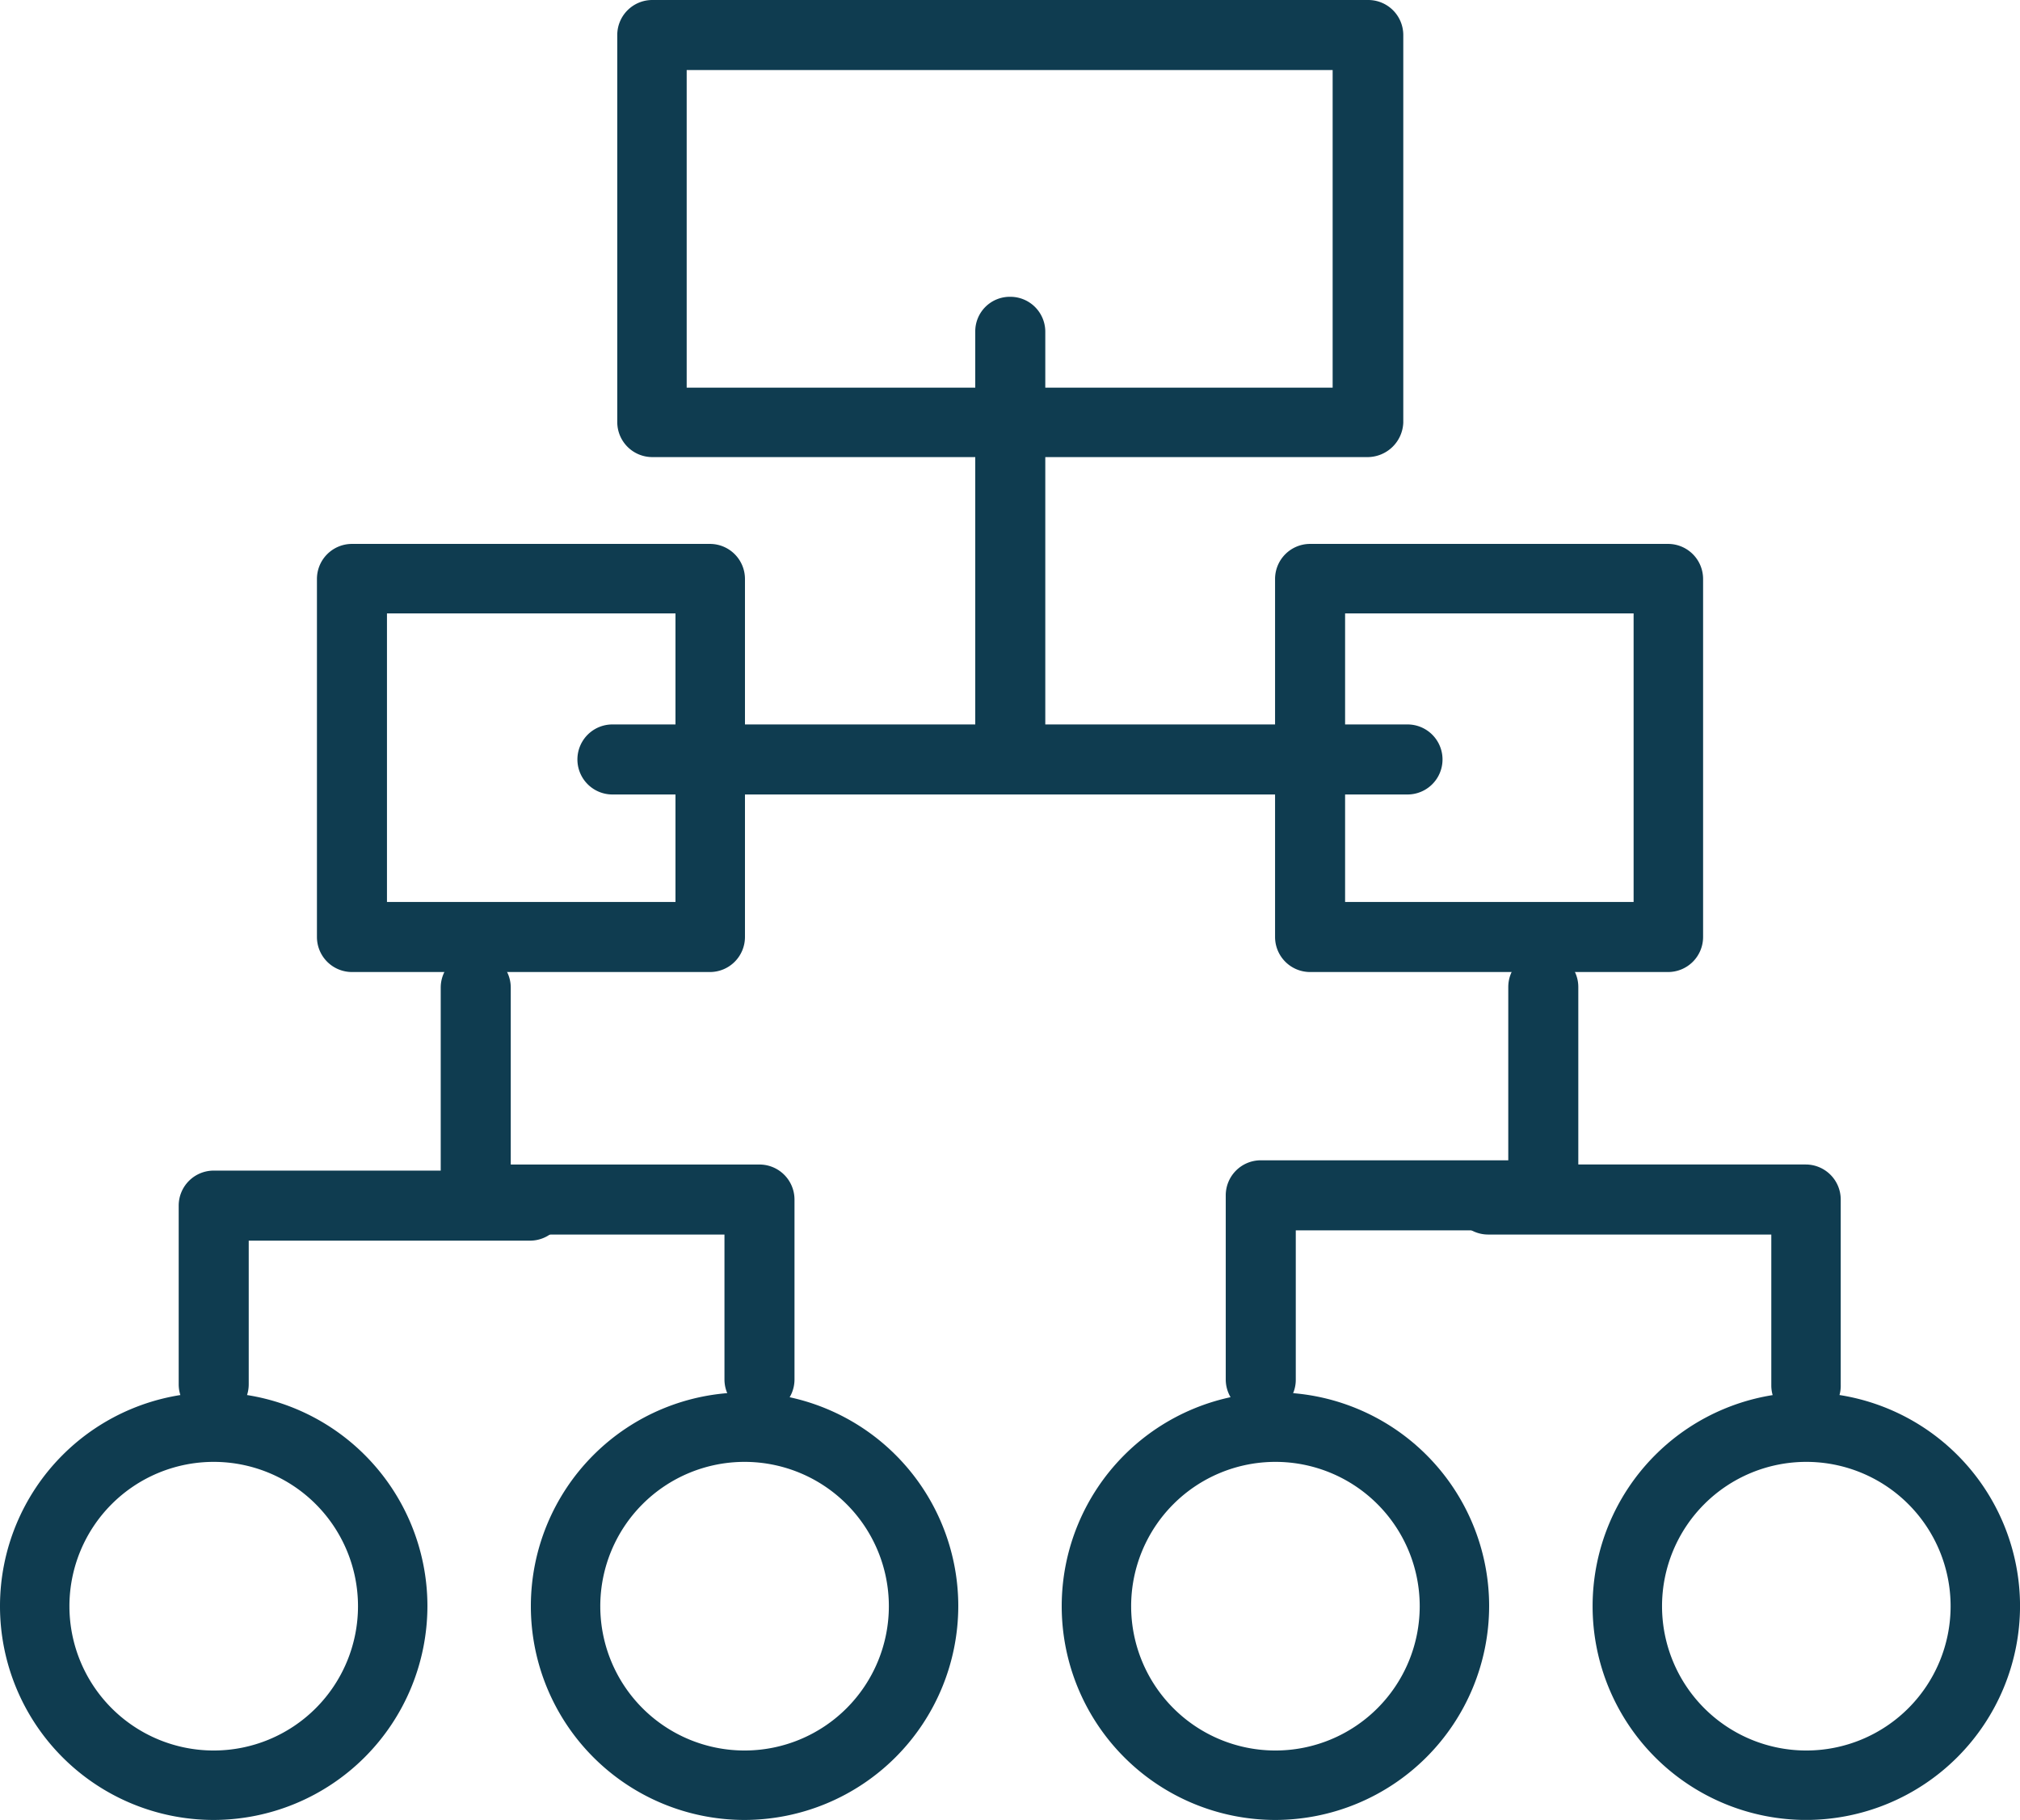 <svg xmlns="http://www.w3.org/2000/svg" width="66.514" height="59.913" viewBox="0 0 66.514 59.913">
  <g id="categorization" transform="translate(-40.9 -84)">
    <g id="Group_51" data-name="Group 51" transform="translate(40.9 84)">
      <g id="Group_50" data-name="Group 50" transform="translate(0 0)">
        <path id="Path_32" data-name="Path 32" d="M184.909,92.048H161.353a1.154,1.154,0,0,1-1.153-1.153V78.153A1.154,1.154,0,0,1,161.353,77h23.576a1.154,1.154,0,0,1,1.153,1.153V90.915A1.181,1.181,0,0,1,184.909,92.048Zm-22.423-2.286h21.27V79.306h-21.27Z" transform="translate(-139.875 -77)" fill="#0f3c50" fill-rule="evenodd"/>
        <path id="Path_33" data-name="Path 33" d="M106.341,192.394H94.553a1.154,1.154,0,0,1-1.153-1.153V179.453a1.154,1.154,0,0,1,1.153-1.153h11.788a1.154,1.154,0,0,1,1.153,1.153v11.788A1.154,1.154,0,0,1,106.341,192.394Zm-10.635-2.306h9.5v-9.5h-9.5Z" transform="translate(-82.964 -160.394)" fill="#0f3c50" fill-rule="evenodd"/>
        <path id="Path_34" data-name="Path 34" d="M299.141,192.394H287.353a1.154,1.154,0,0,1-1.153-1.153V179.453a1.154,1.154,0,0,1,1.153-1.153h11.788a1.154,1.154,0,0,1,1.153,1.153v11.788A1.154,1.154,0,0,1,299.141,192.394Zm-10.635-2.306h9.5v-9.5h-9.5Z" transform="translate(-244.215 -160.394)" fill="#0f3c50" fill-rule="evenodd"/>
        <path id="Path_35" data-name="Path 35" d="M47.937,317.674a7.037,7.037,0,1,1,7.037-7.037A7.05,7.05,0,0,1,47.937,317.674Zm0-11.788a4.751,4.751,0,1,0,4.751,4.751A4.751,4.751,0,0,0,47.937,305.886Z" transform="translate(-40.9 -257.76)" fill="#0f3c50" fill-rule="evenodd"/>
        <path id="Path_36" data-name="Path 36" d="M246.537,317.674a7.037,7.037,0,1,1,7.037-7.037A7.05,7.05,0,0,1,246.537,317.674Zm0-11.788a4.751,4.751,0,1,0,4.751,4.751A4.751,4.751,0,0,0,246.537,305.886Z" transform="translate(-204.54 -257.76)" fill="#0f3c50" fill-rule="evenodd"/>
        <path id="Path_37" data-name="Path 37" d="M147.237,317.674a7.037,7.037,0,1,1,7.037-7.037A7.05,7.05,0,0,1,147.237,317.674Zm0-11.788a4.751,4.751,0,1,0,4.751,4.751A4.751,4.751,0,0,0,147.237,305.886Z" transform="translate(-122.72 -257.76)" fill="#0f3c50" fill-rule="evenodd"/>
        <path id="Path_38" data-name="Path 38" d="M345.837,317.674a7.037,7.037,0,1,1,7.037-7.037A7.05,7.05,0,0,1,345.837,317.674Zm0-11.788a4.751,4.751,0,1,0,4.751,4.751A4.751,4.751,0,0,0,345.837,305.886Z" transform="translate(-286.359 -257.76)" fill="#0f3c50" fill-rule="evenodd"/>
        <path id="Path_39" data-name="Path 39" d="M180.932,210.206h-26.18a1.153,1.153,0,1,1,0-2.306h26.18a1.153,1.153,0,0,1,0,2.306Z" transform="translate(-134.586 -184.051)" fill="#0f3c50" fill-rule="evenodd"/>
        <path id="Path_40" data-name="Path 40" d="M220.653,157.006a1.15,1.15,0,0,1-1.153-1.133V142.733a1.137,1.137,0,0,1,1.153-1.133,1.15,1.15,0,0,1,1.153,1.133v13.139A1.177,1.177,0,0,1,220.653,157.006Z" transform="translate(-187.387 -131.829)" fill="#0f3c50" fill-rule="evenodd"/>
        <path id="Path_41" data-name="Path 41" d="M133.4,253.407a1.154,1.154,0,0,1-1.153-1.153v-4.771h-8.19a1.154,1.154,0,0,1-1.153-1.153v-6.977a1.153,1.153,0,0,1,2.306,0v5.824h8.19a1.154,1.154,0,0,1,1.153,1.153v5.924A1.154,1.154,0,0,1,133.4,253.407Z" transform="translate(-108.392 -206.84)" fill="#0f3c50" fill-rule="evenodd"/>
        <path id="Path_42" data-name="Path 42" d="M71.653,281.49a1.154,1.154,0,0,1-1.153-1.153v-5.884a1.154,1.154,0,0,1,1.153-1.153H82.069a1.153,1.153,0,0,1,0,2.306H72.806v4.731a1.154,1.154,0,0,1-1.153,1.153Z" transform="translate(-64.616 -234.763)" fill="#0f3c50" fill-rule="evenodd"/>
        <path id="Path_43" data-name="Path 43" d="M270.153,253.027A1.154,1.154,0,0,1,269,251.874v-6.063a1.154,1.154,0,0,1,1.153-1.153h8.15v-5.705a1.153,1.153,0,1,1,2.306,0v6.858a1.154,1.154,0,0,1-1.153,1.153h-8.15v4.91A1.141,1.141,0,0,1,270.153,253.027Z" transform="translate(-228.639 -206.46)" fill="#0f3c50" fill-rule="evenodd"/>
        <path id="Path_44" data-name="Path 44" d="M327.329,280.728a1.154,1.154,0,0,1-1.153-1.153v-4.969h-9.323a1.153,1.153,0,0,1,0-2.306h10.456a1.154,1.154,0,0,1,1.153,1.153v6.1A1.142,1.142,0,0,1,327.329,280.728Z" transform="translate(-267.851 -233.964)" fill="#0f3c50" fill-rule="evenodd"/>
      </g>
    </g>
  </g>
</svg>
